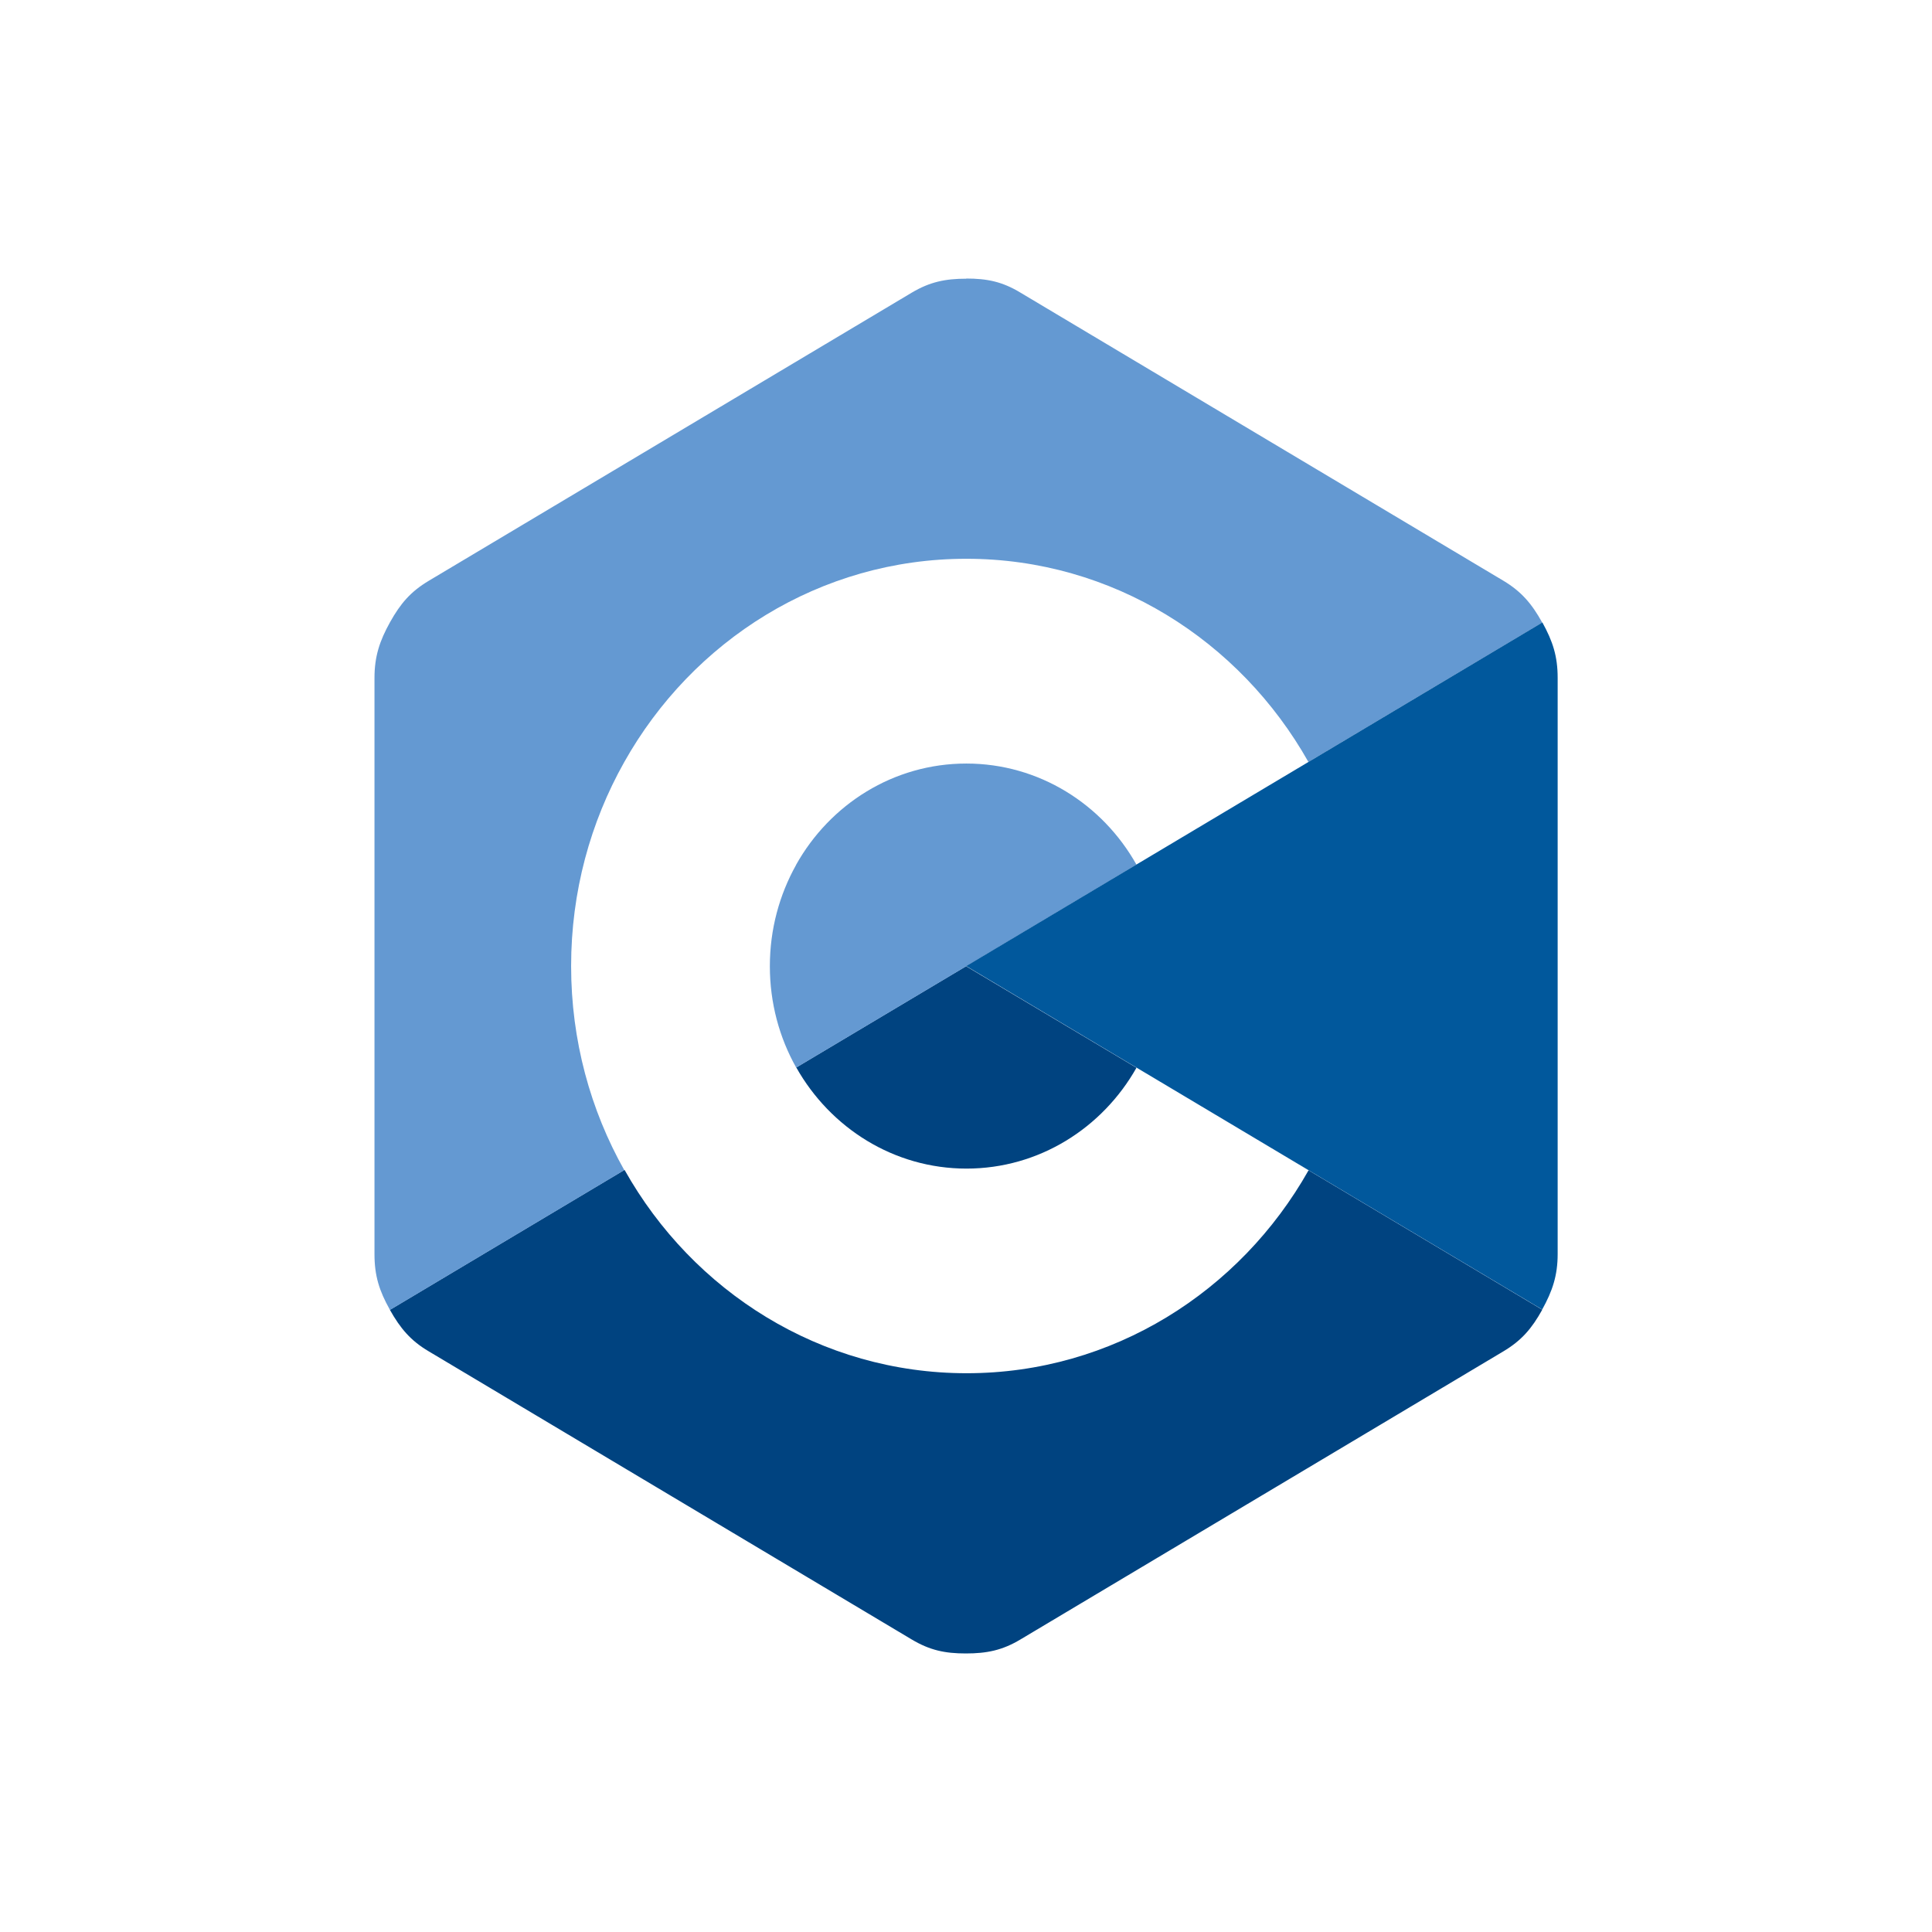 <?xml version="1.0" encoding="UTF-8"?>
<!DOCTYPE svg PUBLIC "-//W3C//DTD SVG 1.1//EN" "http://www.w3.org/Graphics/SVG/1.1/DTD/svg11.dtd">
<!-- Creator: CorelDRAW 2019 (64-Bit) -->
<svg xmlns="http://www.w3.org/2000/svg" xml:space="preserve" width="5mm" height="5mm" version="1.1" style="shape-rendering:geometricPrecision; text-rendering:geometricPrecision; image-rendering:optimizeQuality; fill-rule:evenodd; clip-rule:evenodd"
viewBox="0 0 137.75 137.75"
 xmlns:xlink="http://www.w3.org/1999/xlink"
 xmlns:xodm="http://www.corel.com/coreldraw/odm/2003">
 <defs>
  <style type="text/css">
   <![CDATA[
    .fil0 {fill:none}
    .fil1 {fill:#004380}
    .fil3 {fill:#01589C}
    .fil2 {fill:#6499D2}
   ]]>
  </style>
 </defs>
 <g id="Layer_x0020_1">
  <rect class="fil0" width="137.75" height="137.75"/>
  <path class="fil1" d="M68.88 68.89l-12.11 7.22 0.01 0.01c2.43,4.3 6.95,7.2 12.13,7.2 5.17,0 9.69,-2.89 12.12,-7.19l-12.15 -7.24zm-24.37 14.53l-16.71 9.97c0.74,1.32 1.48,2.2 2.77,2.96 11.48,6.85 22.95,13.69 34.43,20.54 1.29,0.77 2.37,1 3.86,1 1.49,0 2.6,-0.22 3.9,-1 11.48,-6.85 22.95,-13.69 34.43,-20.54 1.29,-0.77 2.02,-1.62 2.76,-2.95l0.01 -0.02 -23.87 -14.24 7.21 4.3c-4.88,8.65 -13.97,14.47 -24.38,14.47 -10.41,0 -19.51,-5.82 -24.38,-14.48l-0.01 -0.01z"/>
  <path class="fil2" d="M68.89 19.86c1.49,0 2.57,0.22 3.86,1 11.48,6.85 22.95,13.69 34.43,20.54 1.29,0.77 2.04,1.65 2.78,2.99l0 0 -16.67 9.94c-4.88,-8.66 -13.97,-14.49 -24.39,-14.49 -10.43,0 -19.53,5.83 -24.4,14.51l-0 0c-2.4,4.27 -3.78,9.23 -3.78,14.53 0,5.3 1.38,10.27 3.79,14.55l-16.71 9.97 -0.01 -0.03c-0.75,-1.34 -1.09,-2.41 -1.09,-3.95 0,-13.69 0,-27.39 0,-41.08 0,-1.54 0.37,-2.65 1.11,-3.98 0.75,-1.34 1.47,-2.18 2.76,-2.95 11.48,-6.85 22.95,-13.69 34.43,-20.54 1.29,-0.77 2.4,-1 3.9,-1zm22.26 35.75l-22.26 13.28 -0.01 0.01 0 0 -12.11 7.22c-1.2,-2.13 -1.88,-4.6 -1.88,-7.23 0,-2.63 0.68,-5.09 1.87,-7.22l0 -0.01c2.42,-4.32 6.95,-7.22 12.14,-7.22 5.18,0 9.71,2.9 12.13,7.21l10.11 -6.03z"/>
  <path class="fil3" d="M109.95 93.38c0.74,-1.33 1.11,-2.44 1.11,-3.97 -0,-13.69 0,-27.39 0,-41.08 0,-1.54 -0.35,-2.61 -1.09,-3.95l-41.08 24.5 41.07 24.49z"/>
 </g>
</svg>
